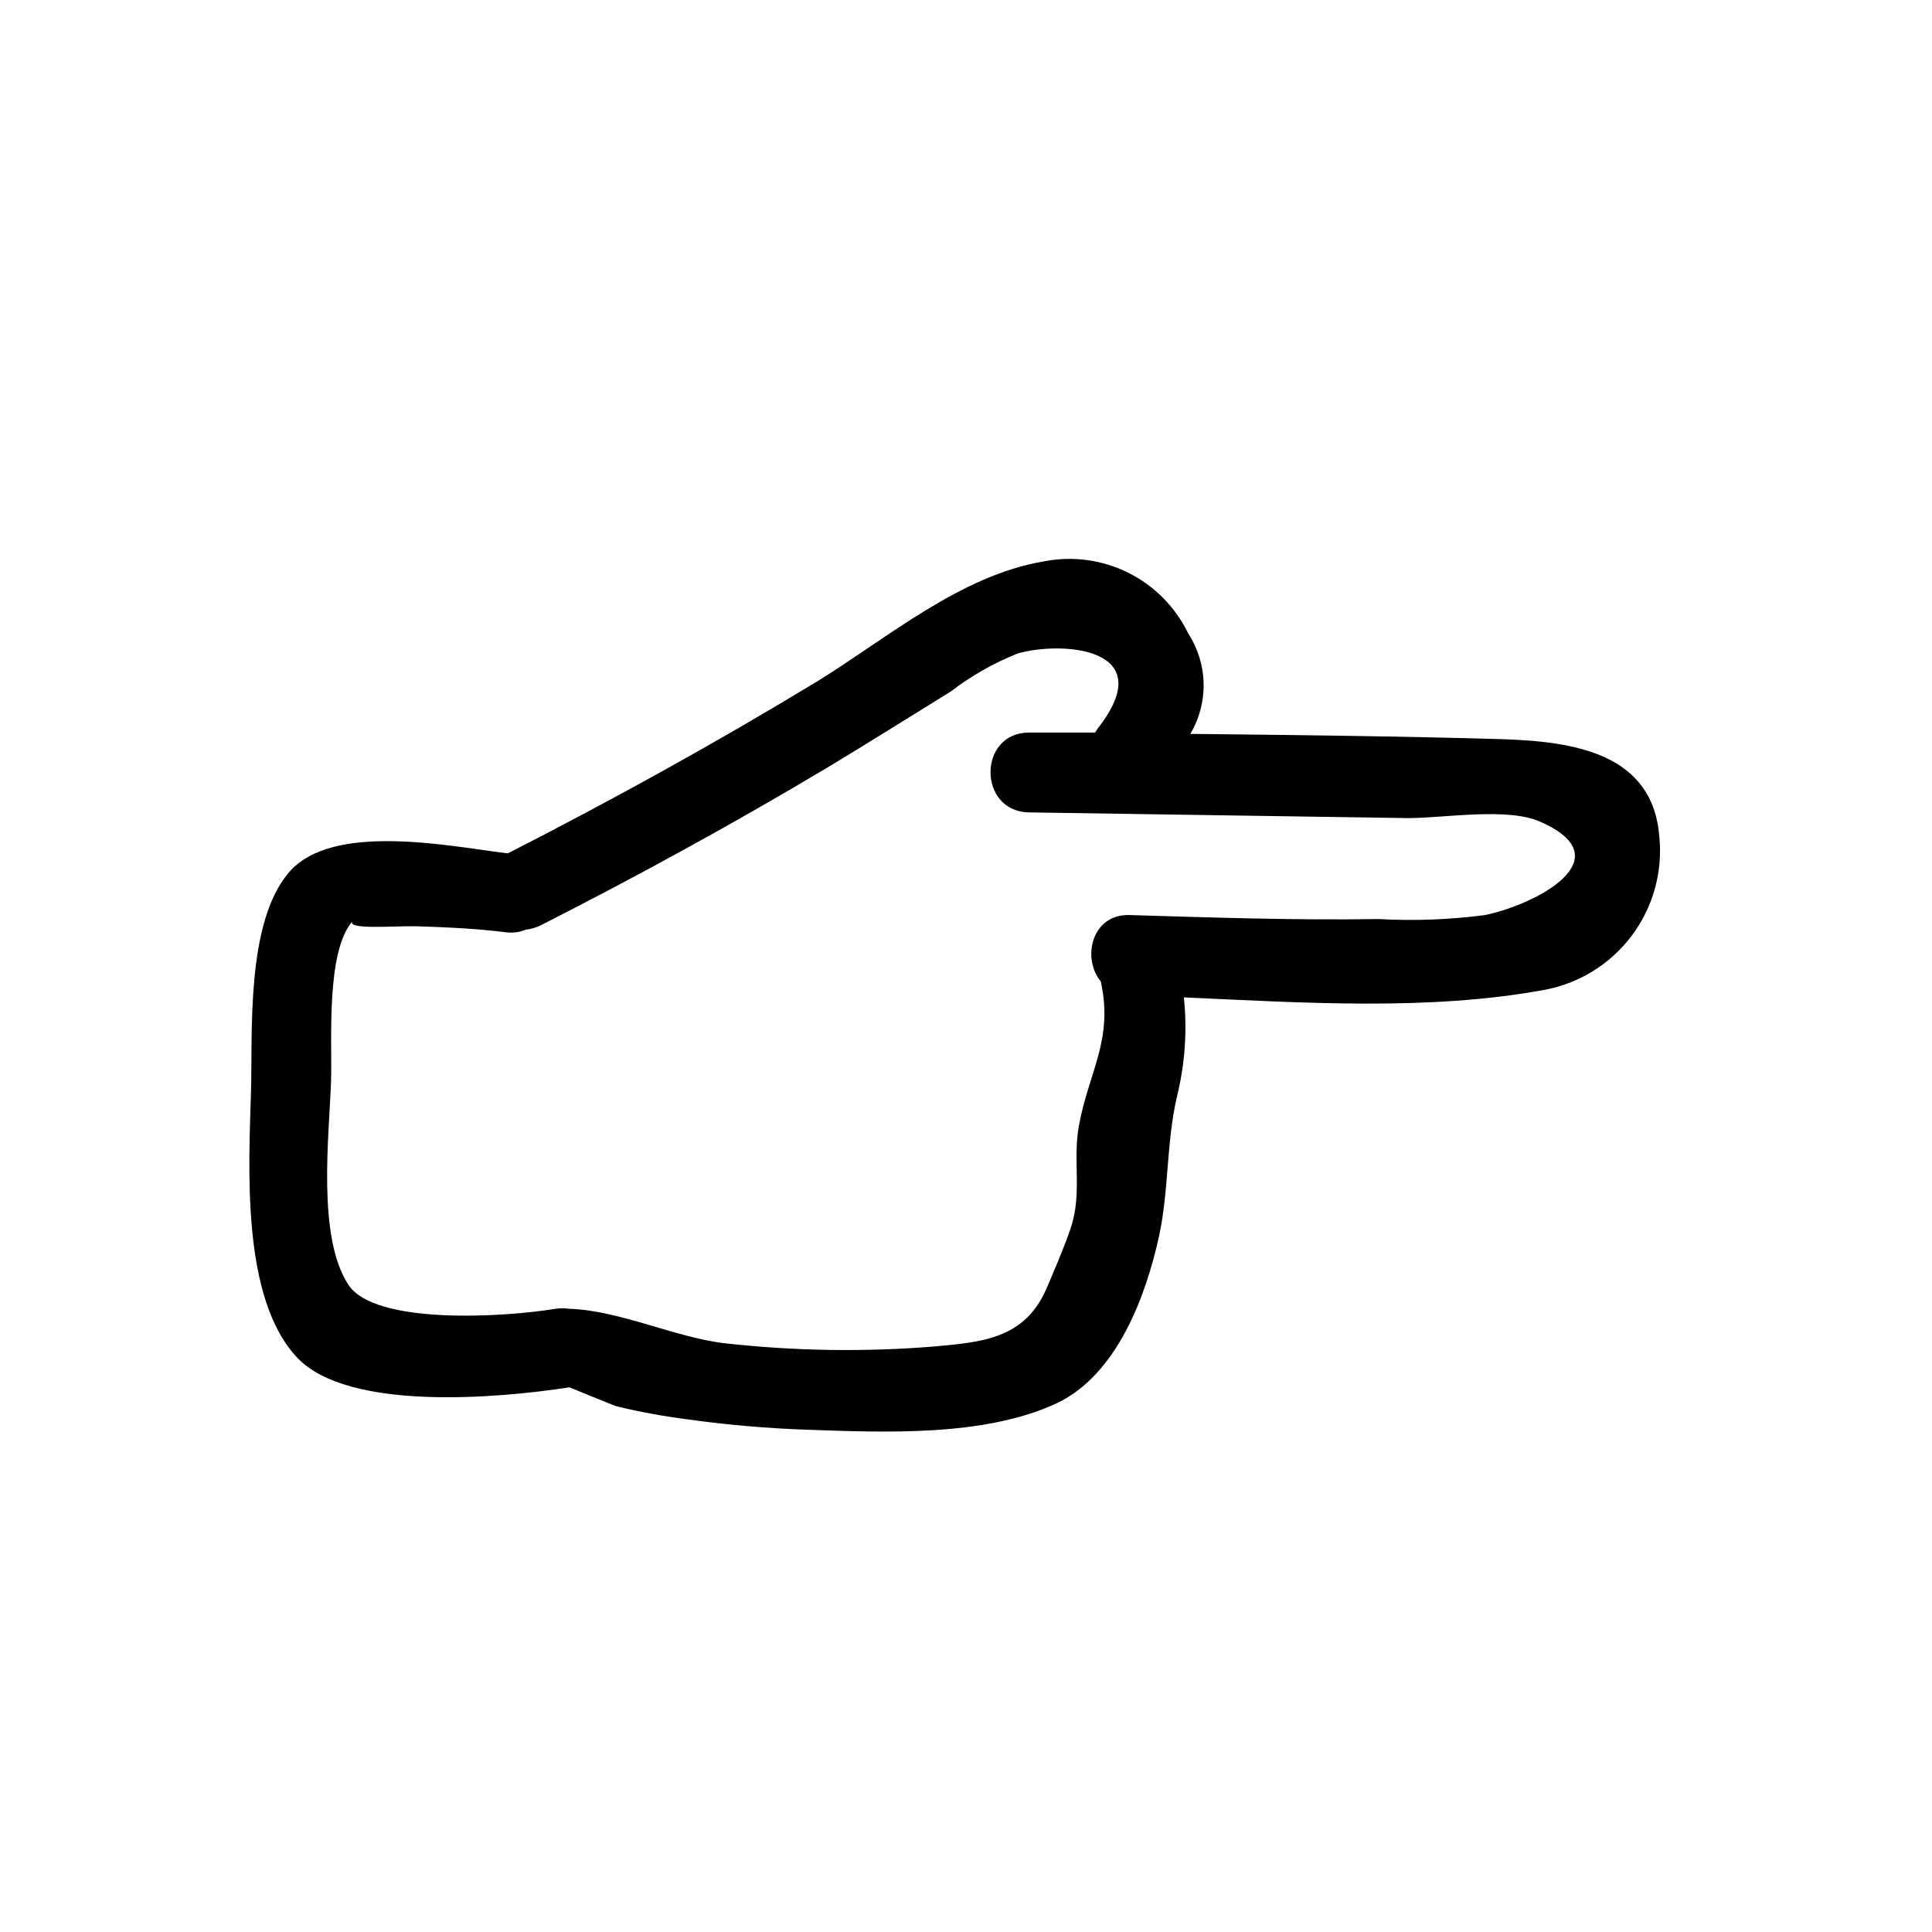 <?xml version="1.0" encoding="UTF-8"?>
<!-- The Best Svg Icon site in the world: iconSvg.co, Visit us! https://iconsvg.co -->
<svg fill="#000000" width="800px" height="800px" version="1.1" viewBox="144 144 512 512" xmlns="http://www.w3.org/2000/svg">
 <path d="m583.74 365.74c-1.715-22.168-22.723-25.191-41.312-25.844-27.66-0.805-55.418-1.109-82.977-1.41 2.398-4.043 3.617-8.68 3.519-13.379-0.098-4.703-1.508-9.281-4.074-13.223-3.371-6.984-8.965-12.648-15.906-16.105-6.938-3.457-14.832-4.508-22.434-2.988-21.914 3.68-41.211 20.152-59.602 31.539-26.852 16.324-54.312 31.488-82.324 45.797h-0.301c-15.418-1.914-46.25-8.312-57.738 5.039-11.488 13.352-9.621 42.523-10.078 58.191-0.555 19.699-2.719 54.766 12.344 70.535 13.504 14.105 52.898 10.73 72.043 7.758 0 0 12.293 5.039 12.445 5.039l0.004-0.008c6.379 1.531 12.84 2.707 19.348 3.527 10.242 1.418 20.551 2.312 30.883 2.672 20.555 0.707 47.156 1.965 66.352-6.953 16.02-7.508 23.73-28.312 27.258-44.488 2.621-12.242 1.863-24.586 4.734-36.93 2.113-8.559 2.727-17.426 1.812-26.195 31.438 1.41 64.59 3.629 95.121-1.914 9.332-1.621 17.703-6.715 23.434-14.258 5.731-7.543 8.391-16.977 7.449-26.402zm-46.199 20.758c-9.352 1.234-18.797 1.586-28.215 1.059-22.016 0.352-43.984-0.402-65.949-1.059-10.078-0.352-12.746 11.488-7.656 17.582 3.426 15.566-3.273 24.133-5.793 38.238-1.715 9.371 0.957 17.785-2.215 27.258-1.461 4.383-4.637 11.891-6.5 16.172-5.844 13.199-17.281 13.957-29.977 15.113h-0.004c-18.289 1.457-36.676 1.168-54.914-0.855-13-1.41-28.266-8.816-41.562-9.168-1.172-0.176-2.359-0.176-3.527 0-13.25 2.215-48.012 4.434-54.965-6.449-8.262-12.797-5.039-39.297-4.535-53.855 0.352-10.078-1.512-34.41 5.793-42.523-2.266 2.519 11.285 1.309 16.828 1.461 7.961 0.25 15.973 0.605 23.93 1.613 1.711 0.199 3.449-0.043 5.039-0.707 1.422-0.156 2.801-0.566 4.082-1.207 25.746-13.098 51.086-26.953 75.875-41.766 10.984-6.602 21.816-13.453 32.695-20.152 5.422-4.156 11.387-7.547 17.734-10.078 11.586-3.324 38.039-1.664 21.262 19.801-0.301 0.402-0.504 0.805-0.754 1.16h-17.48c-13.652 0-13.652 20.957 0 21.16l70.281 1.059 30.23 0.453c9.422 0 26.301-2.922 34.914 0.957 22.211 9.723-1.016 21.914-14.617 24.734z"/>
</svg>